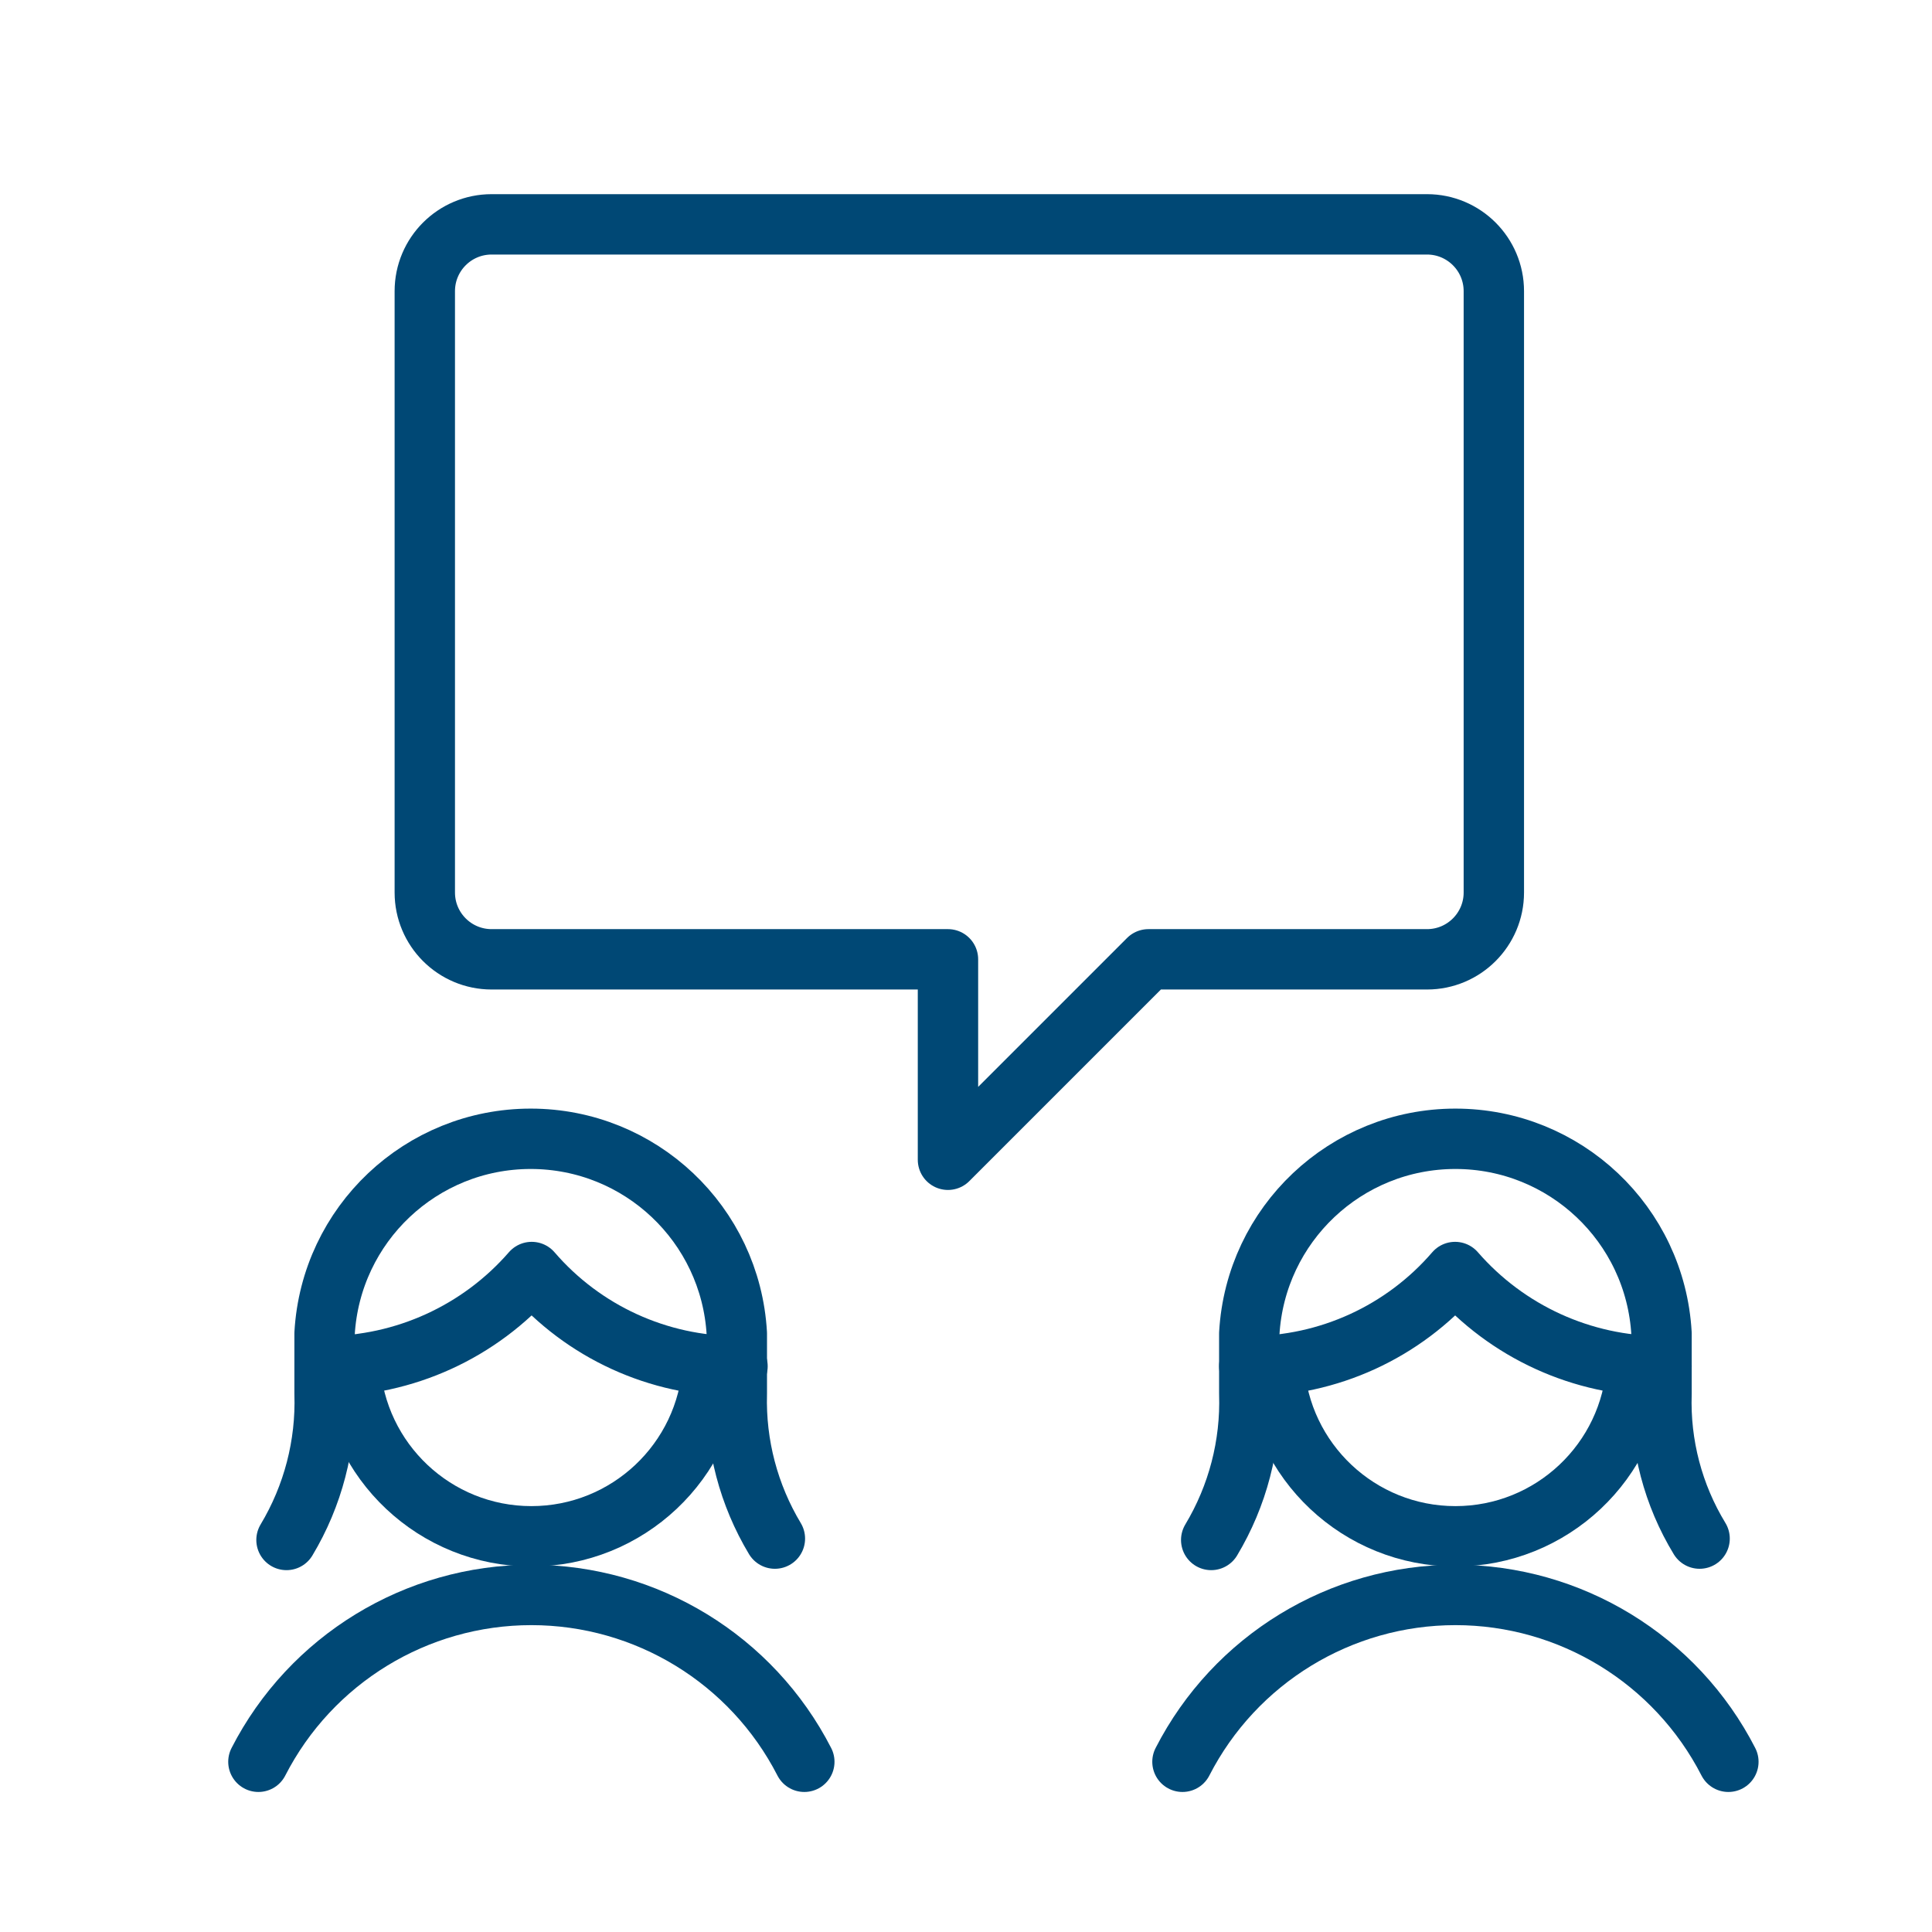 <?xml version="1.0" encoding="UTF-8"?> <svg xmlns="http://www.w3.org/2000/svg" width="48" height="48" viewBox="0 0 48 48" fill="none"><g clip-path="url(#clip0_447_229)"><path d="M19.252 38.226C18.6 37.141 18.271 35.891 18.306 34.624V33.13C18.151 30.415 15.905 28.293 13.185 28.293C10.465 28.293 8.219 30.415 8.064 33.13V34.624C8.105 35.902 7.776 37.164 7.118 38.26" stroke="#004875" stroke-width="1.5" stroke-linecap="round" stroke-linejoin="round"></path><path d="M8.081 33.944C10.048 33.942 11.919 33.088 13.21 31.603C14.492 33.091 16.359 33.946 18.323 33.944" stroke="#004875" stroke-width="1.5" stroke-linecap="round" stroke-linejoin="round"></path><path d="M17.709 33.927C17.564 36.31 15.589 38.169 13.202 38.169C10.814 38.169 8.84 36.31 8.695 33.927" stroke="#004875" stroke-width="1.5" stroke-linecap="round" stroke-linejoin="round"></path><path d="M42.226 38.226C41.567 37.144 41.238 35.892 41.28 34.624V33.13C41.126 30.415 38.879 28.293 36.159 28.293C33.44 28.293 31.193 30.415 31.038 33.13V34.624C31.079 35.902 30.75 37.164 30.092 38.26" stroke="#004875" stroke-width="1.5" stroke-linecap="round" stroke-linejoin="round"></path><path d="M31.038 33.944C33.002 33.946 34.869 33.091 36.151 31.603C37.442 33.088 39.312 33.942 41.28 33.944" stroke="#004875" stroke-width="1.5" stroke-linecap="round" stroke-linejoin="round"></path><path d="M40.666 33.927C40.522 36.31 38.547 38.169 36.159 38.169C33.772 38.169 31.797 36.31 31.652 33.927" stroke="#004875" stroke-width="1.5" stroke-linecap="round" stroke-linejoin="round"></path><path d="M19.983 43.771C18.679 41.227 16.061 39.626 13.201 39.626C10.342 39.626 7.724 41.227 6.42 43.771" stroke="#004875" stroke-width="1.5" stroke-linecap="round" stroke-linejoin="round"></path><path d="M42.941 43.771C41.637 41.227 39.019 39.626 36.16 39.626C33.3 39.626 30.682 41.227 29.378 43.771" stroke="#004875" stroke-width="1.5" stroke-linecap="round" stroke-linejoin="round"></path><path d="M35.454 5.574C36.37 5.574 37.114 6.317 37.114 7.234V22.174C37.114 23.091 36.37 23.834 35.454 23.834H28.532L23.552 28.814V23.834H12.214C11.297 23.834 10.554 23.091 10.554 22.174V7.234C10.554 6.317 11.297 5.574 12.214 5.574H35.454Z" stroke="#004875" stroke-width="1.5" stroke-linecap="round" stroke-linejoin="round"></path></g><defs><clipPath id="clip0_447_229"><rect width="48" height="48" fill="white"></rect></clipPath></defs></svg> 